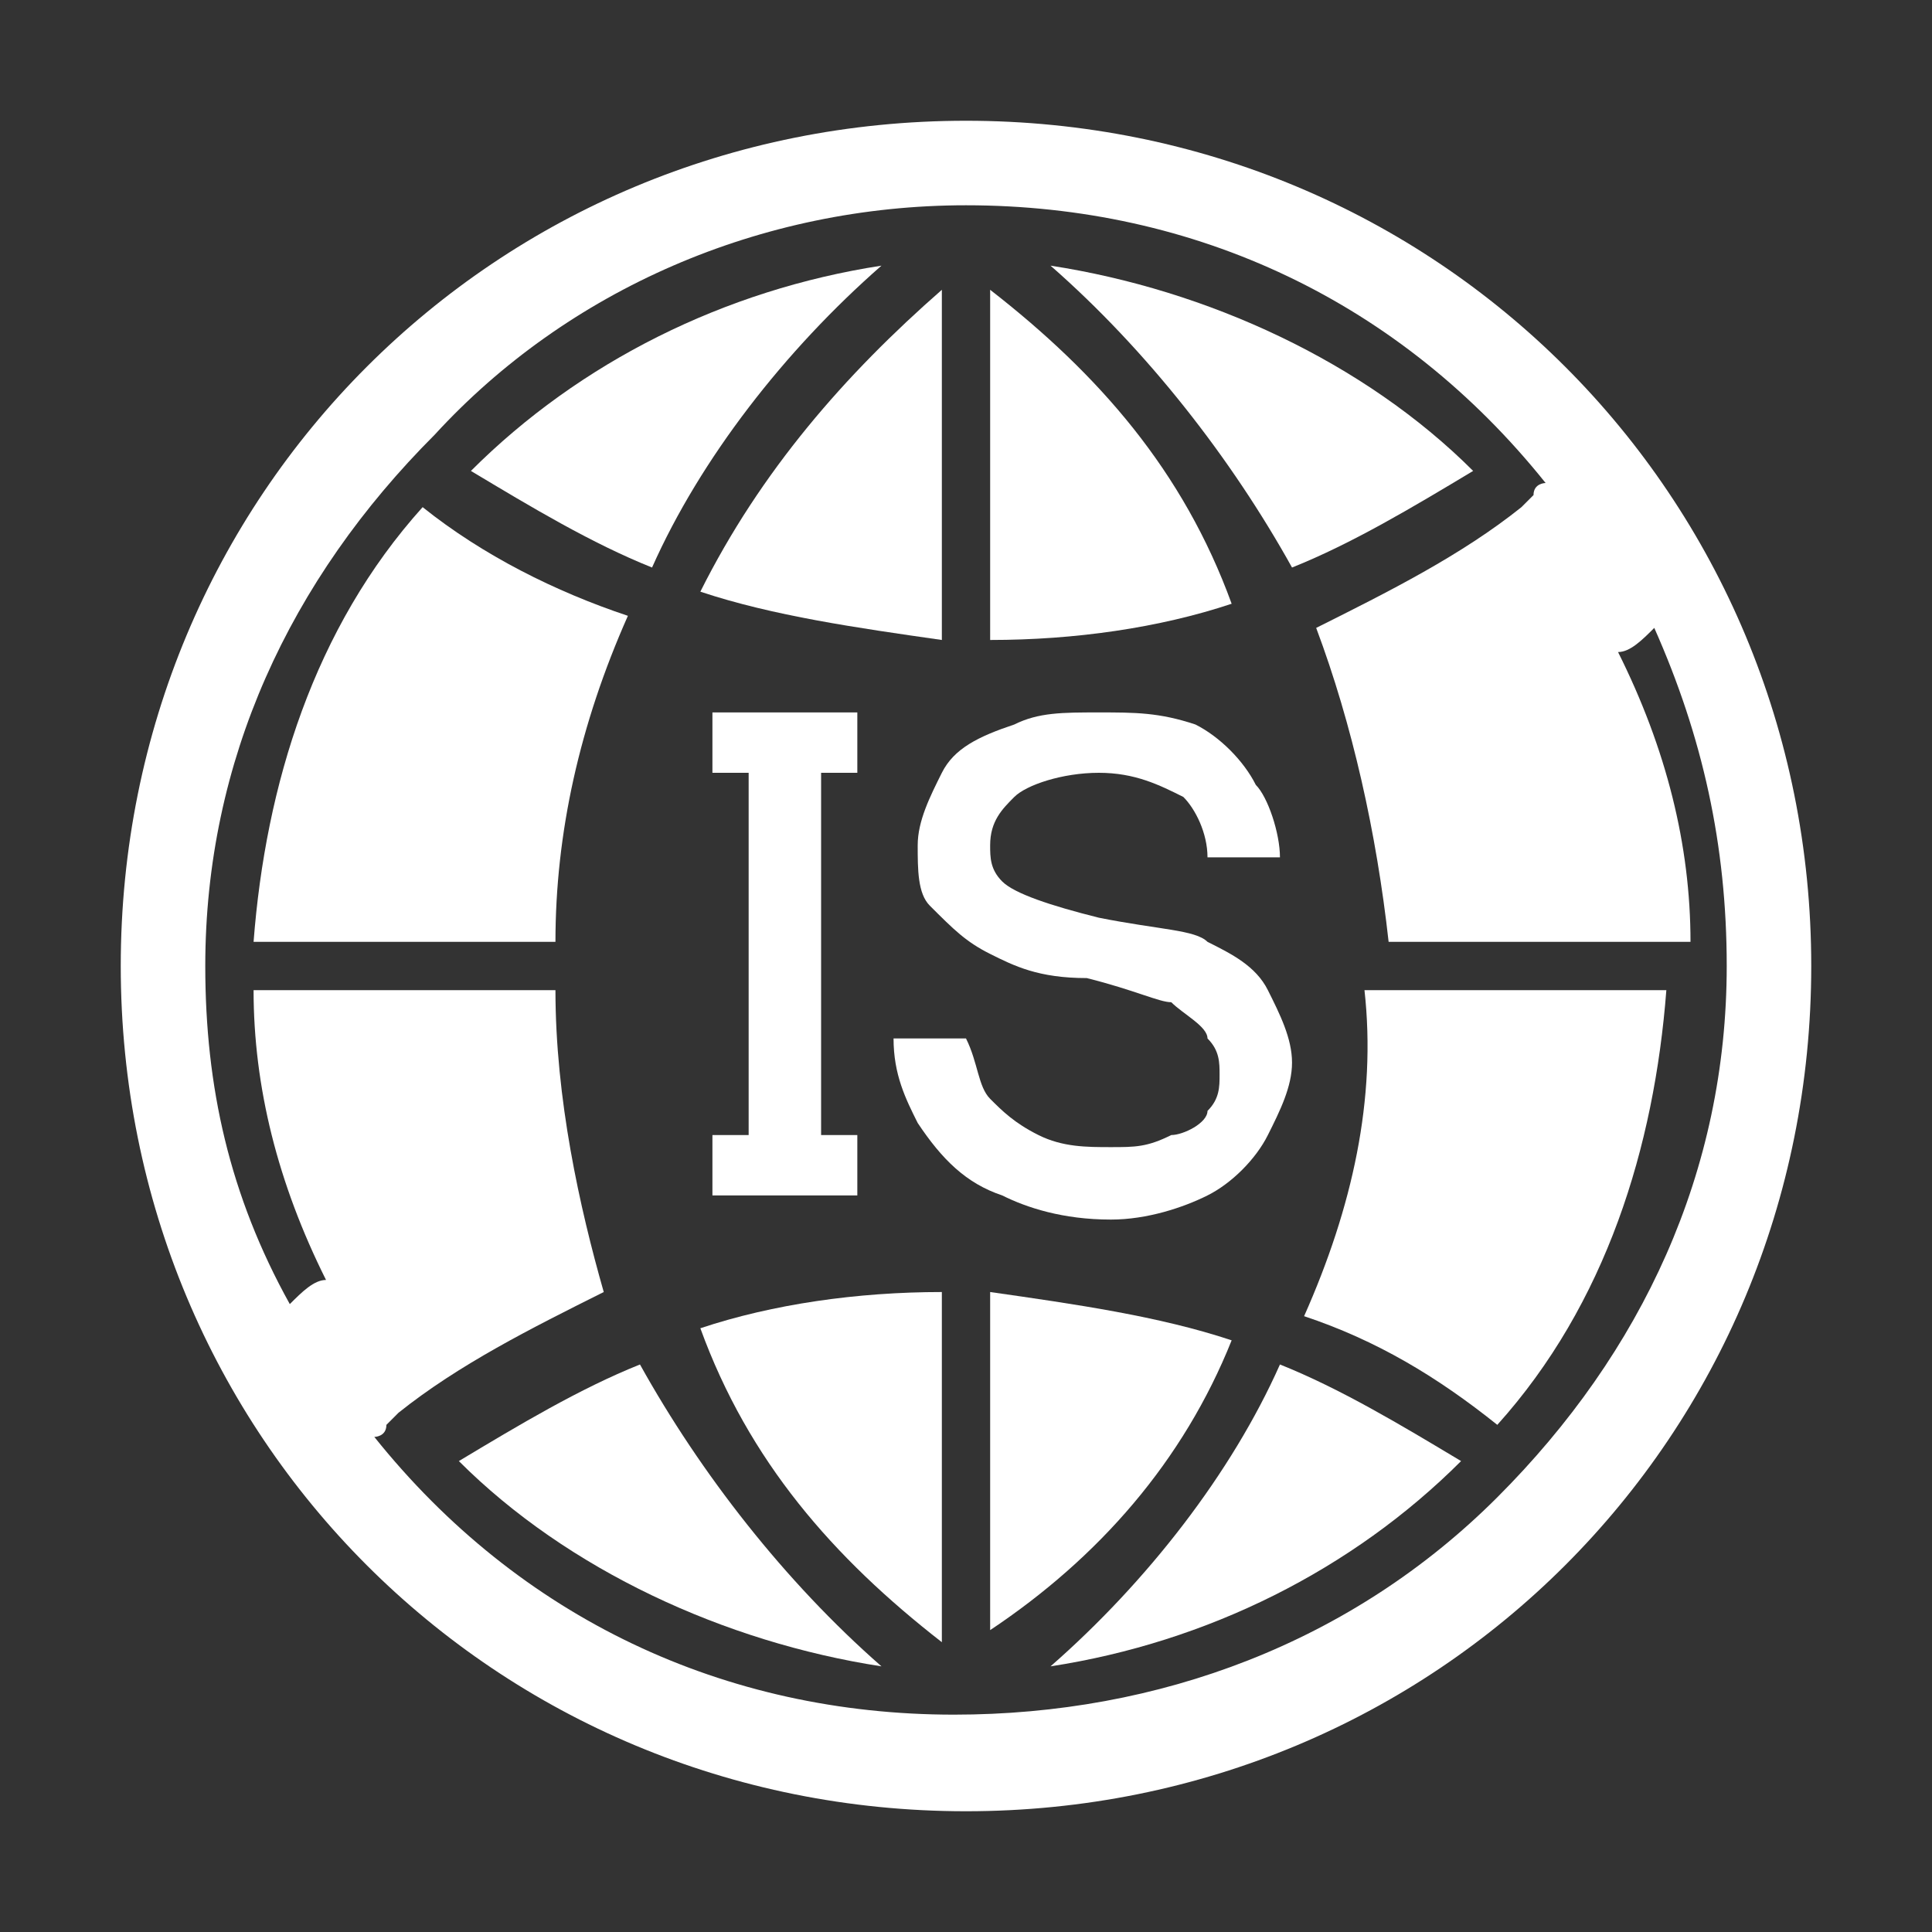 <?xml version="1.0" encoding="utf-8"?>
<!-- Generator: Adobe Illustrator 21.0.0, SVG Export Plug-In . SVG Version: 6.00 Build 0)  -->
<svg version="1.1" id="Layer_1" xmlns="http://www.w3.org/2000/svg" xmlns:xlink="http://www.w3.org/1999/xlink" x="0px" y="0px"
	 viewBox="0 0 16 16" style="enable-background:new 0 0 16 16;" xml:space="preserve">
<rect x="0" y="0" width="16" height="16" fill="#333333" stroke="none"/>
<style type="text/css">
	.st0{fill:#FFFFFF;}
</style>
<g>
	<path class="st0" d="M7.3,2.2C6,2.4,4.8,3,3.9,3.9c0.5,0.3,1,0.6,1.5,0.8C5.8,3.8,6.5,2.9,7.3,2.2z"/>
	<path class="st0" d="M3.5,4.2c-0.9,1-1.3,2.3-1.4,3.6h2.5c0-0.9,0.2-1.8,0.6-2.7C4.6,4.9,4,4.6,3.5,4.2z"/>
	<path class="st0" d="M7.8,2.4c-0.8,0.7-1.5,1.5-2,2.5c0.6,0.2,1.3,0.3,2,0.4V2.4z"/>
	<polygon class="st0" points="7.1,6.4 7.1,5.9 5.9,5.9 5.9,6.4 6.2,6.4 6.2,9.4 5.9,9.4 5.9,9.9 7.1,9.9 7.1,9.4 6.8,9.4 6.8,6.4 	
		"/>
	<path class="st0" d="M5.3,11.3c-0.5,0.2-1,0.5-1.5,0.8C4.7,13,6,13.6,7.3,13.8C6.5,13.1,5.8,12.2,5.3,11.3z"/>
	<path class="st0" d="M10.7,4.7c0.5-0.2,1-0.5,1.5-0.8C11.3,3,10,2.4,8.7,2.2C9.5,2.9,10.2,3.8,10.7,4.7z"/>
	<path class="st0" d="M8.2,2.4v2.9c0.7,0,1.4-0.1,2-0.3C9.8,3.9,9.1,3.1,8.2,2.4z"/>
	<path class="st0" d="M8.7,13.8c1.3-0.2,2.5-0.8,3.4-1.7c-0.5-0.3-1-0.6-1.5-0.8C10.2,12.2,9.5,13.1,8.7,13.8z"/>
	<path class="st0" d="M10.8,10.9c0.6,0.2,1.1,0.5,1.6,0.9c0.9-1,1.3-2.3,1.4-3.6h-2.5C11.4,9.1,11.2,10,10.8,10.9z"/>
	<path class="st0" d="M8,1C4.1,1,1,4.1,1,8c0,3.9,3.1,7,7,7s7-3.1,7-7C15,4.1,11.9,1,8,1z M14.3,8c0,1.7-0.7,3.2-1.9,4.4
		c-1.2,1.2-2.8,1.8-4.5,1.8c-1.9,0-3.6-0.8-4.8-2.3l0,0l0,0c0,0,0.1,0,0.1-0.1c0,0,0.1-0.1,0.1-0.1l0,0l0,0l0,0
		c0.5-0.4,1.1-0.7,1.7-1C4.8,10,4.6,9.1,4.6,8.2H2.1c0,0.8,0.2,1.6,0.6,2.4l0,0l0,0c-0.1,0-0.2,0.1-0.3,0.2l0,0l0,0
		C1.9,9.9,1.7,9,1.7,8h0l0,0l0,0l0,0h0c0-1.7,0.7-3.2,1.9-4.4C4.7,2.4,6.3,1.7,8,1.7c1.9,0,3.6,0.8,4.8,2.3l0,0l0,0
		c0,0-0.1,0-0.1,0.1c0,0-0.1,0.1-0.1,0.1l0,0c-0.5,0.4-1.1,0.7-1.7,1c0.3,0.8,0.5,1.7,0.6,2.6h2.5c0-0.8-0.2-1.6-0.6-2.4l0,0l0,0
		c0.1,0,0.2-0.1,0.3-0.2l0,0l0,0C14.1,6.1,14.3,7,14.3,8L14.3,8L14.3,8L14.3,8L14.3,8L14.3,8z"/>
	<path class="st0" d="M9.2,10.1c0.3,0,0.6-0.1,0.8-0.2c0.2-0.1,0.4-0.3,0.5-0.5c0.1-0.2,0.2-0.4,0.2-0.6c0-0.2-0.1-0.4-0.2-0.6
		c-0.1-0.2-0.3-0.3-0.5-0.4C9.9,7.7,9.6,7.7,9.1,7.6C8.7,7.5,8.4,7.4,8.3,7.3C8.2,7.2,8.2,7.1,8.2,7c0-0.2,0.1-0.3,0.2-0.4
		c0.1-0.1,0.4-0.2,0.7-0.2c0.3,0,0.5,0.1,0.7,0.2C9.9,6.7,10,6.9,10,7.1l0,0l0.6,0l0,0c0-0.2-0.1-0.5-0.2-0.6
		C10.3,6.3,10.1,6.1,9.9,6C9.6,5.9,9.4,5.9,9.1,5.9c-0.3,0-0.5,0-0.7,0.1C8.1,6.1,7.9,6.2,7.8,6.4C7.7,6.6,7.6,6.8,7.6,7
		c0,0.2,0,0.4,0.1,0.5C7.9,7.7,8,7.8,8.2,7.9C8.4,8,8.6,8.1,9,8.1c0.4,0.1,0.6,0.2,0.7,0.2C9.8,8.4,10,8.5,10,8.6
		c0.1,0.1,0.1,0.2,0.1,0.3c0,0.1,0,0.2-0.1,0.3C10,9.3,9.8,9.4,9.7,9.4C9.5,9.5,9.4,9.5,9.2,9.5c-0.2,0-0.4,0-0.6-0.1
		C8.4,9.3,8.3,9.2,8.2,9.1C8.1,9,8.1,8.8,8,8.6l0,0l-0.6,0l0,0c0,0.3,0.1,0.5,0.2,0.7C7.8,9.6,8,9.8,8.3,9.9
		C8.5,10,8.8,10.1,9.2,10.1z"/>
	<path class="st0" d="M7.8,13.6v-2.9c-0.7,0-1.4,0.1-2,0.3C6.2,12.1,6.9,12.9,7.8,13.6z"/>
	<path class="st0" d="M10.2,11.1c-0.6-0.2-1.3-0.3-2-0.4v2.8C9.1,12.9,9.8,12.1,10.2,11.1z"/>
</g>
</svg>

